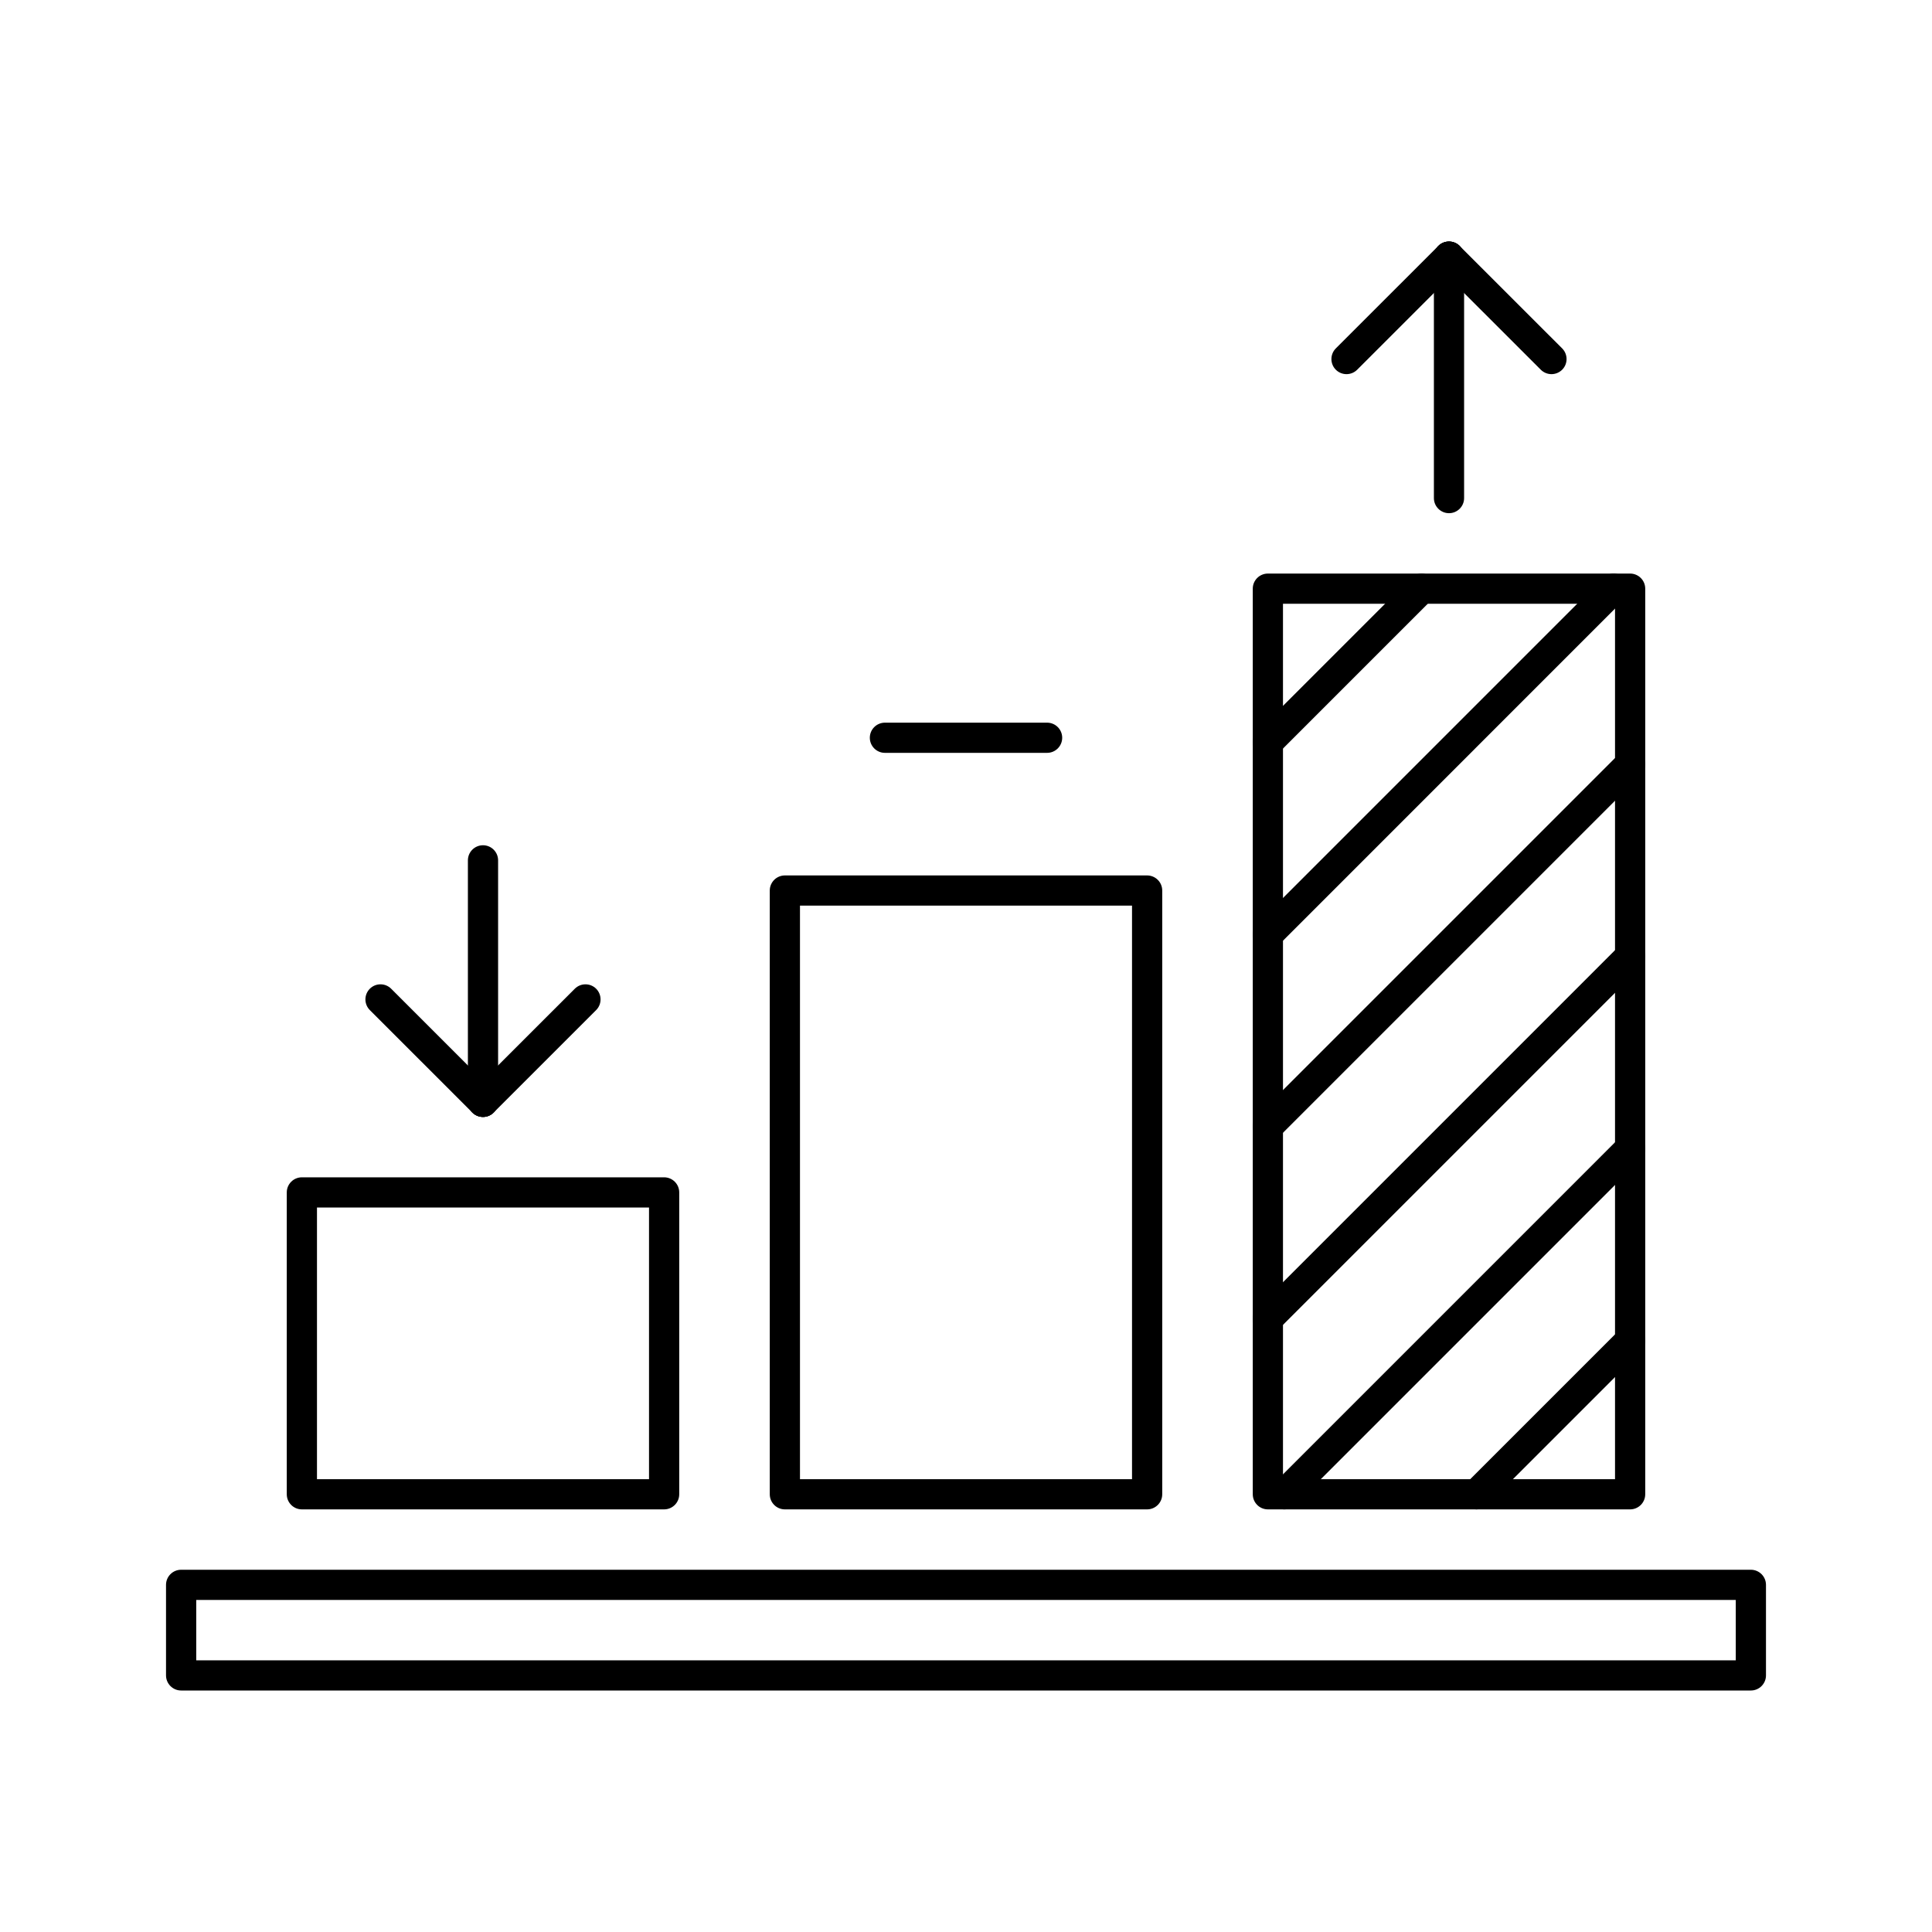 <svg width="120" height="120" viewBox="0 0 120 120" fill="none" xmlns="http://www.w3.org/2000/svg">
<path d="M91.706 93.75C91.466 93.75 91.226 93.658 91.043 93.476C90.677 93.111 90.677 92.516 91.043 92.15L100.586 82.607C100.952 82.241 101.546 82.241 101.912 82.607C102.278 82.972 102.278 83.567 101.912 83.932L92.368 93.476C92.186 93.658 91.946 93.75 91.706 93.75Z" fill="black"/>
<path d="M79.774 93.75C79.534 93.75 79.294 93.658 79.11 93.477C78.744 93.111 78.744 92.516 79.11 92.151L100.586 70.675C100.952 70.309 101.546 70.309 101.912 70.675C102.278 71.04 102.278 71.635 101.912 72L80.436 93.477C80.254 93.658 80.014 93.75 79.774 93.75Z" fill="black"/>
<path d="M78.75 47.044C78.51 47.044 78.27 46.952 78.086 46.77C77.721 46.404 77.721 45.81 78.086 45.444L87.63 35.901C87.996 35.535 88.59 35.535 88.956 35.901C89.321 36.266 89.321 36.861 88.956 37.226L79.412 46.77C79.23 46.954 78.99 47.044 78.75 47.044Z" fill="black"/>
<path d="M78.75 58.976C78.51 58.976 78.27 58.884 78.086 58.703C77.721 58.337 77.721 57.743 78.086 57.377L99.562 35.901C99.928 35.535 100.522 35.535 100.888 35.901C101.254 36.266 101.254 36.861 100.888 37.226L79.414 58.703C79.23 58.884 78.99 58.976 78.75 58.976Z" fill="black"/>
<path d="M78.75 70.909C78.51 70.909 78.27 70.817 78.086 70.635C77.721 70.269 77.721 69.675 78.086 69.309L100.586 46.809C100.952 46.444 101.546 46.444 101.912 46.809C102.277 47.175 102.277 47.769 101.912 48.135L79.412 70.635C79.23 70.817 78.99 70.909 78.75 70.909Z" fill="black"/>
<path d="M78.75 82.841C78.51 82.841 78.27 82.749 78.086 82.567C77.721 82.201 77.721 81.607 78.086 81.242L100.586 58.742C100.952 58.376 101.546 58.376 101.912 58.742C102.277 59.107 102.277 59.702 101.912 60.067L79.412 82.567C79.23 82.749 78.99 82.841 78.75 82.841Z" fill="black"/>
<path d="M65.038 46.761H54.964C54.446 46.761 54.026 46.341 54.026 45.823C54.026 45.306 54.446 44.886 54.964 44.886H65.038C65.555 44.886 65.975 45.306 65.975 45.823C65.975 46.341 65.555 46.761 65.038 46.761Z" fill="black"/>
<path d="M30 69.376C29.76 69.376 29.52 69.284 29.336 69.102L22.971 62.738C22.605 62.372 22.605 61.778 22.971 61.412C23.336 61.047 23.931 61.047 24.296 61.412L30.662 67.776C31.027 68.142 31.027 68.736 30.662 69.102C30.48 69.284 30.24 69.376 30 69.376Z" fill="black"/>
<path d="M30 69.376C29.76 69.376 29.52 69.284 29.336 69.102C28.971 68.736 28.971 68.142 29.336 67.776L35.702 61.412C36.068 61.047 36.662 61.047 37.028 61.412C37.393 61.778 37.393 62.372 37.028 62.738L30.662 69.102C30.48 69.284 30.24 69.376 30 69.376Z" fill="black"/>
<path d="M30 69.375C29.483 69.375 29.062 68.955 29.062 68.438V53.438C29.062 52.92 29.483 52.5 30 52.5C30.517 52.5 30.938 52.92 30.938 53.438V68.438C30.938 68.955 30.517 69.375 30 69.375Z" fill="black"/>
<path d="M83.634 23.239C83.394 23.239 83.154 23.147 82.971 22.965C82.605 22.599 82.605 22.005 82.971 21.639L89.336 15.276C89.702 14.91 90.296 14.91 90.662 15.276C91.028 15.641 91.028 16.236 90.662 16.601L84.296 22.965C84.114 23.147 83.874 23.239 83.634 23.239Z" fill="black"/>
<path d="M96.366 23.239C96.126 23.239 95.886 23.147 95.702 22.965L89.336 16.601C88.971 16.236 88.971 15.641 89.336 15.276C89.702 14.91 90.296 14.91 90.662 15.276L97.028 21.639C97.393 22.005 97.393 22.599 97.028 22.965C96.844 23.147 96.604 23.239 96.366 23.239Z" fill="black"/>
<path d="M90 31.875C89.483 31.875 89.062 31.455 89.062 30.938V15.938C89.062 15.42 89.483 15 90 15C90.517 15 90.938 15.42 90.938 15.938V30.938C90.938 31.455 90.517 31.875 90 31.875Z" fill="black"/>
<path d="M101.25 93.75H78.75C78.233 93.75 77.812 93.33 77.812 92.812V36.562C77.812 36.045 78.233 35.625 78.75 35.625H101.25C101.767 35.625 102.188 36.045 102.188 36.562V92.812C102.188 93.33 101.767 93.75 101.25 93.75ZM79.688 91.875H100.312V37.5H79.688V91.875Z" fill="black"/>
<path d="M41.25 93.75H18.75C18.233 93.75 17.812 93.33 17.812 92.812V74.062C17.812 73.545 18.233 73.125 18.75 73.125H41.25C41.767 73.125 42.188 73.545 42.188 74.062V92.812C42.188 93.33 41.767 93.75 41.25 93.75ZM19.688 91.875H40.312V75H19.688V91.875Z" fill="black"/>
<path d="M71.25 93.75H48.75C48.233 93.75 47.812 93.33 47.812 92.812V55.312C47.812 54.795 48.233 54.375 48.75 54.375H71.25C71.767 54.375 72.188 54.795 72.188 55.312V92.812C72.188 93.33 71.767 93.75 71.25 93.75ZM49.688 91.875H70.312V56.25H49.688V91.875Z" fill="black"/>
<path d="M108.75 105H11.25C10.732 105 10.312 104.58 10.312 104.062V98.438C10.312 97.92 10.732 97.5 11.25 97.5H108.75C109.268 97.5 109.688 97.92 109.688 98.438V104.062C109.688 104.58 109.268 105 108.75 105ZM12.188 103.125H107.812V99.375H12.188V103.125Z" fill="black"/>
</svg>
